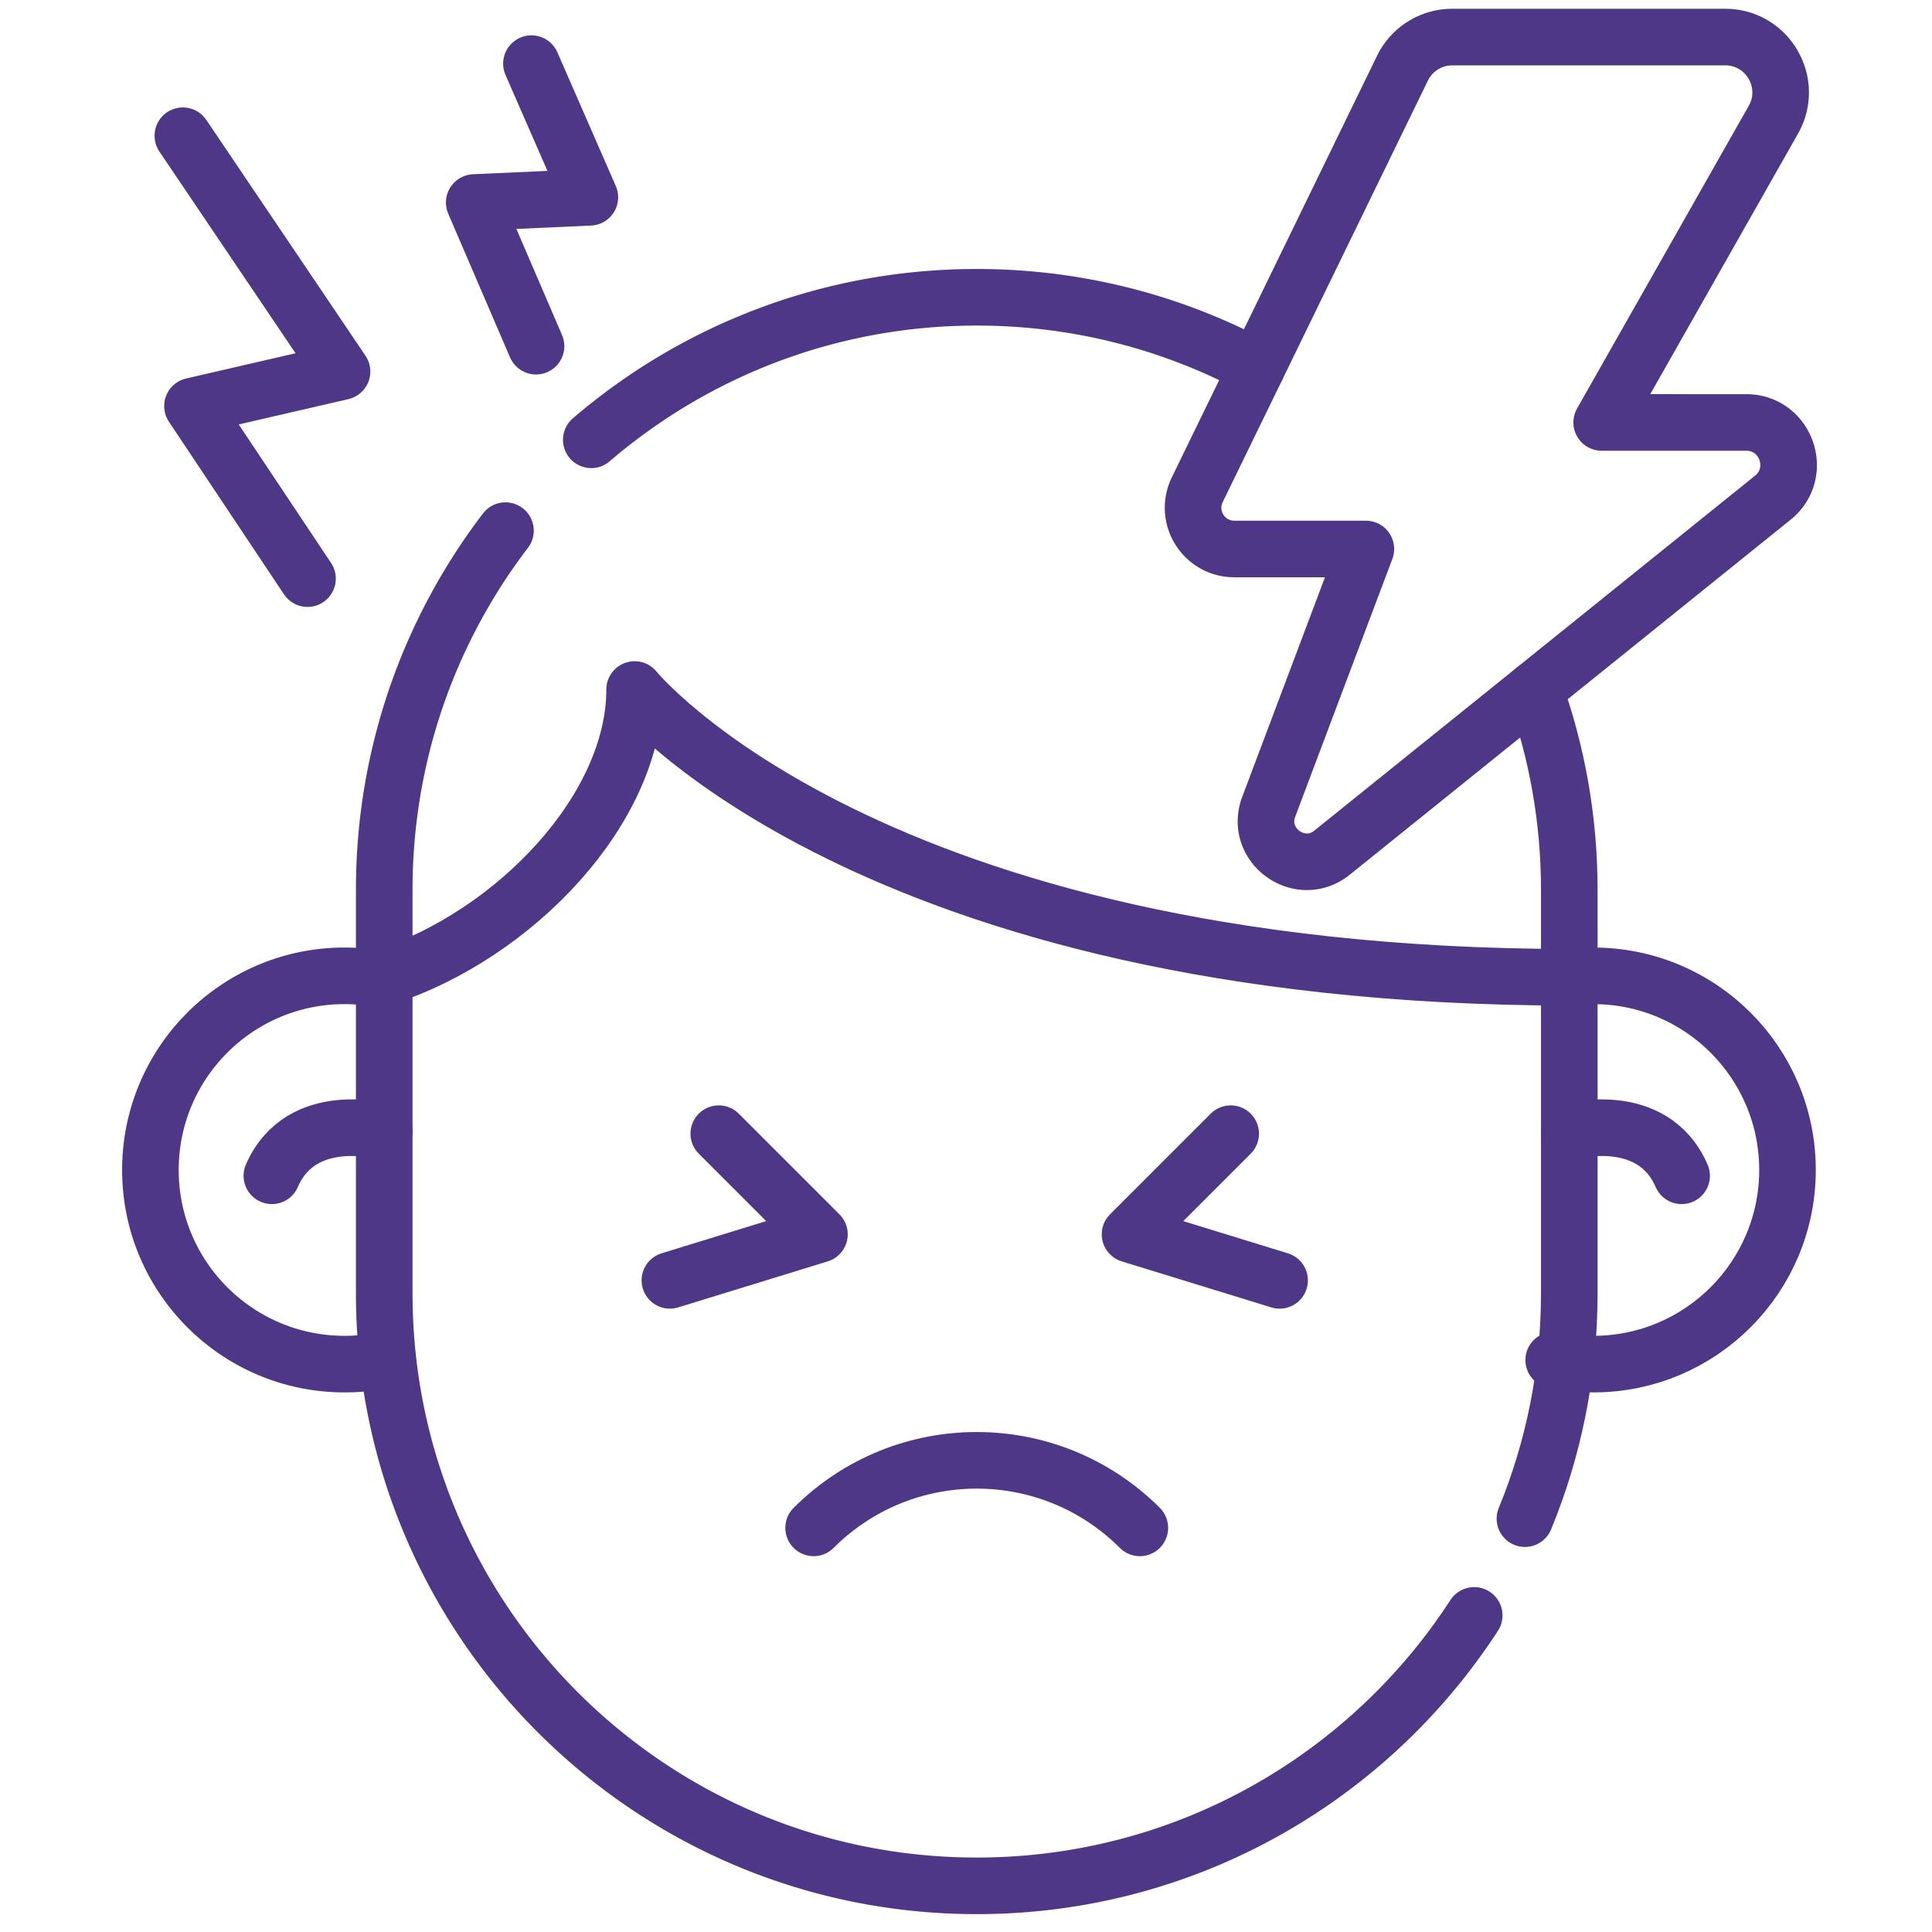 <svg xmlns="http://www.w3.org/2000/svg" version="1.1" xmlns:xlink="http://www.w3.org/1999/xlink" xmlns:svgjs="http://svgjs.com/svgjs" width="512" height="512" x="0" y="0" viewBox="0 0 682.667 682.667" style="enable-background:new 0 0 512 512" xml:space="preserve" class=""><g><defs><clipPath id="b" clipPathUnits="userSpaceOnUse"><path d="M0 512h512V0H0Z" fill="#4e3786" data-original="#000000"/></clipPath></defs><mask id="a"><rect width="100%" height="100%" fill="#ffffff" data-original="#ffffff"/></mask><g mask="url(#a)"><g clip-path="url(#b)" transform="matrix(1.333 0 0 -1.333 0 682.667)"><path d="M0 0c2.094.257 4.212.386 6.376.386 28.431 0 51.468-23.037 51.468-51.456 0-28.43-23.037-51.468-51.468-51.468-3.603 0-7.113.363-10.506 1.077" style="stroke-width:15;stroke-linecap:round;stroke-linejoin:round;stroke-miterlimit:10;stroke-dasharray:none;stroke-opacity:1" transform="translate(415.98 253.072)" fill="none" stroke="#4e3786" stroke-width="15" stroke-linecap="round" stroke-linejoin="round" stroke-miterlimit="10" stroke-dasharray="none" stroke-opacity="" data-original="#000000" class=""/><path d="M0 0a50.947 50.947 0 0 0-10.507-1.077c-28.431 0-51.468 23.037-51.468 51.468 0 28.419 23.037 51.456 51.468 51.456 2.165 0 4.282-.129 6.377-.386" style="stroke-width:15;stroke-linecap:round;stroke-linejoin:round;stroke-miterlimit:10;stroke-dasharray:none;stroke-opacity:1" transform="translate(101.847 151.611)" fill="none" stroke="#4e3786" stroke-width="15" stroke-linecap="round" stroke-linejoin="round" stroke-miterlimit="10" stroke-dasharray="none" stroke-opacity="" data-original="#000000" class=""/><path d="M0 0c-23.878 23.878-62.593 23.878-86.471 0" style="stroke-width:15;stroke-linecap:round;stroke-linejoin:round;stroke-miterlimit:10;stroke-dasharray:none;stroke-opacity:1" transform="translate(302.146 107.124)" fill="none" stroke="#4e3786" stroke-width="15" stroke-linecap="round" stroke-linejoin="round" stroke-miterlimit="10" stroke-dasharray="none" stroke-opacity="" data-original="#000000" class=""/><path d="M0 0s21.983 6.24 29.783-11.7" style="stroke-width:15;stroke-linecap:round;stroke-linejoin:round;stroke-miterlimit:10;stroke-dasharray:none;stroke-opacity:1" transform="translate(415.977 212.154)" fill="none" stroke="#4e3786" stroke-width="15" stroke-linecap="round" stroke-linejoin="round" stroke-miterlimit="10" stroke-dasharray="none" stroke-opacity="" data-original="#000000" class=""/><path d="M0 0s-21.983 6.24-29.783-11.7" style="stroke-width:15;stroke-linecap:round;stroke-linejoin:round;stroke-miterlimit:10;stroke-dasharray:none;stroke-opacity:1" transform="translate(101.847 212.154)" fill="none" stroke="#4e3786" stroke-width="15" stroke-linecap="round" stroke-linejoin="round" stroke-miterlimit="10" stroke-dasharray="none" stroke-opacity="" data-original="#000000" class=""/><path d="M0 0c-185.946.234-247.756 76.283-247.756 76.283 0-31.59-31.59-64.922-66.374-76.283" style="stroke-width:15;stroke-linecap:round;stroke-linejoin:round;stroke-miterlimit:10;stroke-dasharray:none;stroke-opacity:1" transform="translate(415.978 253.072)" fill="none" stroke="#4e3786" stroke-width="15" stroke-linecap="round" stroke-linejoin="round" stroke-miterlimit="10" stroke-dasharray="none" stroke-opacity="" data-original="#000000" class=""/><path d="M0 0c27.465 23.55 63.158 37.778 102.174 37.778 10.202 0 20.182-.971 29.835-2.831a155.74 155.74 0 0 0 44.401-15.783" style="stroke-width:15;stroke-linecap:round;stroke-linejoin:round;stroke-miterlimit:10;stroke-dasharray:none;stroke-opacity:1" transform="translate(156.737 395.549)" fill="none" stroke="#4e3786" stroke-width="15" stroke-linecap="round" stroke-linejoin="round" stroke-miterlimit="10" stroke-dasharray="none" stroke-opacity="" data-original="#000000" class=""/><path d="M0 0c-22.828-35.18-59.355-60.65-102.026-68.854a157.619 157.619 0 0 0-29.835-2.831c-86.743 0-157.059 70.316-157.059 157.059v106.96c0 35.795 11.974 68.795 32.135 95.211" style="stroke-width:15;stroke-linecap:round;stroke-linejoin:round;stroke-miterlimit:10;stroke-dasharray:none;stroke-opacity:1" transform="translate(390.772 83.922)" fill="none" stroke="#4e3786" stroke-width="15" stroke-linecap="round" stroke-linejoin="round" stroke-miterlimit="10" stroke-dasharray="none" stroke-opacity="" data-original="#000000" class=""/><path d="M0 0c5.956-16.579 9.208-34.456 9.208-53.083v-106.959c0-21.147-4.18-41.318-11.758-59.732" style="stroke-width:15;stroke-linecap:round;stroke-linejoin:round;stroke-miterlimit:10;stroke-dasharray:none;stroke-opacity:1" transform="translate(406.774 329.339)" fill="none" stroke="#4e3786" stroke-width="15" stroke-linecap="round" stroke-linejoin="round" stroke-miterlimit="10" stroke-dasharray="none" stroke-opacity="" data-original="#000000" class=""/><path d="m0 0 39.642 12.198L12.96 38.879" style="stroke-width:15;stroke-linecap:round;stroke-linejoin:round;stroke-miterlimit:10;stroke-dasharray:none;stroke-opacity:1" transform="translate(177.571 172.738)" fill="none" stroke="#4e3786" stroke-width="15" stroke-linecap="round" stroke-linejoin="round" stroke-miterlimit="10" stroke-dasharray="none" stroke-opacity="" data-original="#000000" class=""/><path d="m0 0-39.642 12.198 26.683 26.681" style="stroke-width:15;stroke-linecap:round;stroke-linejoin:round;stroke-miterlimit:10;stroke-dasharray:none;stroke-opacity:1" transform="translate(339.188 172.738)" fill="none" stroke="#4e3786" stroke-width="15" stroke-linecap="round" stroke-linejoin="round" stroke-miterlimit="10" stroke-dasharray="none" stroke-opacity="" data-original="#000000" class=""/><path d="m0 0-54.391-111.73c-3.534-7.26 1.753-15.715 9.828-15.715h34.858l-25.739-68.308c-3.861-10.247 8.277-19.034 16.806-12.166l116.789 94.052c8.249 6.643 3.552 19.965-7.039 19.965H52.807l45.508 80.238C103.864-3.88 96.797 8.252 85.55 8.252H13.195A14.677 14.677 0 0 1 0 0Z" style="stroke-width:15;stroke-linecap:round;stroke-linejoin:round;stroke-miterlimit:10;stroke-dasharray:none;stroke-opacity:1" transform="translate(371.763 494.049)" fill="none" stroke="#4e3786" stroke-width="15" stroke-linecap="round" stroke-linejoin="round" stroke-miterlimit="10" stroke-dasharray="none" stroke-opacity="" data-original="#000000" class=""/><path d="m0 0 42.194-62.512L2.552-71.66l30.494-45.741" style="stroke-width:15;stroke-linecap:round;stroke-linejoin:round;stroke-miterlimit:10;stroke-dasharray:none;stroke-opacity:1" transform="translate(48.47 476.15)" fill="none" stroke="#4e3786" stroke-width="15" stroke-linecap="round" stroke-linejoin="round" stroke-miterlimit="10" stroke-dasharray="none" stroke-opacity="" data-original="#000000" class=""/><path d="m0 0 15.482-35.432-30.65-1.381L1.214-74.897" style="stroke-width:15;stroke-linecap:round;stroke-linejoin:round;stroke-miterlimit:10;stroke-dasharray:none;stroke-opacity:1" transform="translate(140.874 495.26)" fill="none" stroke="#4e3786" stroke-width="15" stroke-linecap="round" stroke-linejoin="round" stroke-miterlimit="10" stroke-dasharray="none" stroke-opacity="" data-original="#000000" class=""/></g></g></g></svg>